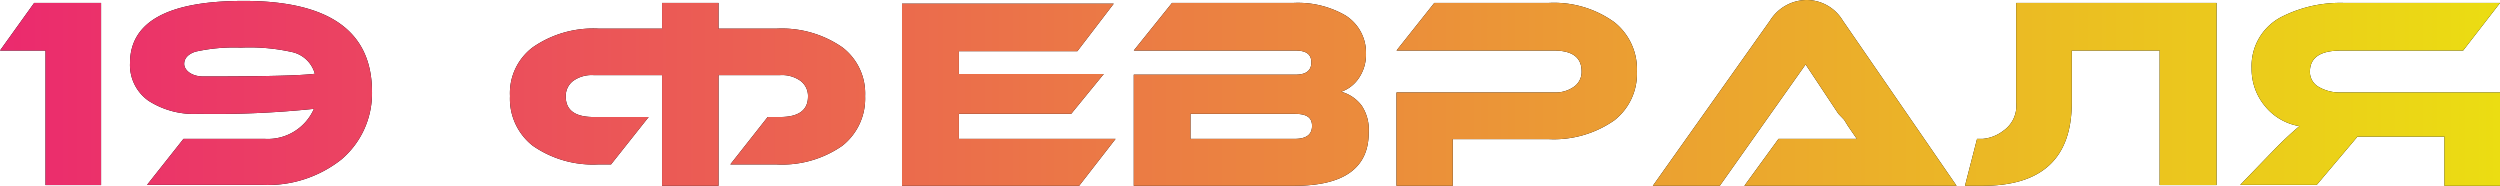 <?xml version="1.0" encoding="UTF-8"?> <svg xmlns="http://www.w3.org/2000/svg" xmlns:xlink="http://www.w3.org/1999/xlink" viewBox="0 0 109.81 8.16"> <defs> <style>.cls-1{fill:url(#Безымянный_градиент_2);}</style> <linearGradient id="Безымянный_градиент_2" y1="4.08" x2="109.81" y2="4.08" gradientUnits="userSpaceOnUse"> <stop offset="0" stop-color="#eb2a6e"></stop> <stop offset="1" stop-color="#ebdd12"></stop> </linearGradient> </defs> <title>19 февраля</title> <g id="Слой_2" data-name="Слой 2"> <g id="Слой_1-2" data-name="Слой 1"> <path d="M1.5.13H4.44v8H2V2.22H0Z"></path> <path d="M11.64,6.1a2.21,2.21,0,0,0,2.15-1.32A42.1,42.1,0,0,1,8.71,5a3.69,3.69,0,0,1-2.18-.57,1.92,1.92,0,0,1-.82-1.65q0-2.74,5-2.74,5.63,0,5.63,4A3.81,3.81,0,0,1,15,7a5.22,5.22,0,0,1-3.47,1.12H6.46L8.06,6.1ZM12.8,2.28a8.52,8.52,0,0,0-2.22-.19,7.78,7.78,0,0,0-2,.18c-.32.11-.49.29-.49.54s.29.55.85.55q4,0,4.89-.12A1.34,1.34,0,0,0,12.8,2.28Z"></path> <path d="M28.49,5.14,26.84,7.22H26.3a4.63,4.63,0,0,1-2.9-.82,2.62,2.62,0,0,1-1-2.18,2.52,2.52,0,0,1,1-2.14,4.65,4.65,0,0,1,2.92-.82h2.76V.13h2.48V1.26h2.53A4.67,4.67,0,0,1,37,2.08a2.55,2.55,0,0,1,1,2.14A2.64,2.64,0,0,1,37,6.4a4.63,4.63,0,0,1-2.92.82h-2l1.64-2.08h.54q1.23,0,1.23-.9a.83.83,0,0,0-.33-.69,1.4,1.4,0,0,0-.9-.25H31.56V8.16H29.08V3.3h-3a1.4,1.4,0,0,0-.9.25.83.83,0,0,0-.33.69q0,.9,1.23.9Z"></path> <path d="M49,6.1l-1.6,2.06H39.62v-8h9.3l-1.6,2.09h-5.2v1h6.36L47.05,5H42.12V6.1Z"></path> <path d="M60.12,5.82q0,2.34-3.27,2.34H49.8V3.28h7.1c.47,0,.7-.18.7-.54s-.23-.52-.7-.52H49.8L51.48.13h5.31A4.17,4.17,0,0,1,59.1.68,1.93,1.93,0,0,1,60,2.35a1.83,1.83,0,0,1-.35,1.13,1.54,1.54,0,0,1-.74.55,1.68,1.68,0,0,1,.9.61A1.92,1.92,0,0,1,60.12,5.82ZM52.29,5V6.1h4.58c.51,0,.76-.19.76-.57S57.38,5,56.87,5Z"></path> <path d="M68,6.11H63.81V8.16H61.34V4.06h6.91a1.4,1.4,0,0,0,.9-.26.79.79,0,0,0,.32-.67c0-.61-.41-.91-1.22-.91H61.34L63,.13h5a4.53,4.53,0,0,1,2.9.84,2.63,2.63,0,0,1,1,2.17,2.59,2.59,0,0,1-1,2.15A4.64,4.64,0,0,1,68,6.11Z"></path> <path d="M76.62,8.16l1.5-2.06h2.77c.24,0,.46,0,.67,0l-.38-.55L81,5.26,80.75,5,79.31,2.83,75.54,8.16H72.6L77.75.9a1.92,1.92,0,0,1,1.6-.9,1.86,1.86,0,0,1,1.59.9l5,7.26Z"></path> <path d="M91,2.22V4.51q0,3.65-3.91,3.65h-.78l.53-2.06h.25A1.74,1.74,0,0,0,88,5.74a1.33,1.33,0,0,0,.56-1.23V.13h8.8v8H94.86V2.22Z"></path> <path d="M109.81.13l-1.62,2.09h-5.36c-.92,0-1.37.31-1.37.94a.76.76,0,0,0,.39.66,1.82,1.82,0,0,0,1,.24h7v4.1h-2.48V6h-3.82l-1.79,2.12H98.4L99.87,6.6A15.34,15.34,0,0,1,101,5.54a2.47,2.47,0,0,1-1.53-.9A2.54,2.54,0,0,1,98.9,3,2.42,2.42,0,0,1,100.28.71,5.69,5.69,0,0,1,103,.13Z"></path> <path class="cls-1" d="M1.5.13H4.44v8H2V2.22H0Z"></path> <path class="cls-1" d="M11.64,6.1a2.21,2.21,0,0,0,2.15-1.32A42.1,42.1,0,0,1,8.71,5a3.69,3.69,0,0,1-2.18-.57,1.92,1.92,0,0,1-.82-1.65q0-2.74,5-2.74,5.63,0,5.63,4A3.81,3.81,0,0,1,15,7a5.22,5.22,0,0,1-3.47,1.12H6.46L8.06,6.1ZM12.8,2.28a8.52,8.52,0,0,0-2.22-.19,7.78,7.78,0,0,0-2,.18c-.32.11-.49.29-.49.54s.29.55.85.55q4,0,4.89-.12A1.34,1.34,0,0,0,12.8,2.28Z"></path> <path class="cls-1" d="M28.49,5.14,26.84,7.22H26.3a4.63,4.63,0,0,1-2.9-.82,2.62,2.62,0,0,1-1-2.18,2.52,2.52,0,0,1,1-2.14,4.65,4.65,0,0,1,2.92-.82h2.76V.13h2.48V1.26h2.53A4.67,4.67,0,0,1,37,2.08a2.55,2.55,0,0,1,1,2.14A2.64,2.64,0,0,1,37,6.4a4.63,4.63,0,0,1-2.92.82h-2l1.64-2.08h.54q1.23,0,1.23-.9a.83.83,0,0,0-.33-.69,1.4,1.4,0,0,0-.9-.25H31.56V8.16H29.08V3.3h-3a1.4,1.4,0,0,0-.9.25.83.83,0,0,0-.33.69q0,.9,1.23.9Z"></path> <path class="cls-1" d="M49,6.1l-1.6,2.06H39.62v-8h9.3l-1.6,2.09h-5.2v1h6.36L47.05,5H42.12V6.1Z"></path> <path class="cls-1" d="M60.12,5.82q0,2.34-3.27,2.34H49.8V3.28h7.1c.47,0,.7-.18.7-.54s-.23-.52-.7-.52H49.8L51.48.13h5.31A4.17,4.17,0,0,1,59.1.68,1.93,1.93,0,0,1,60,2.35a1.83,1.83,0,0,1-.35,1.13,1.54,1.54,0,0,1-.74.55,1.68,1.68,0,0,1,.9.61A1.92,1.92,0,0,1,60.12,5.82ZM52.29,5V6.1h4.58c.51,0,.76-.19.76-.57S57.38,5,56.87,5Z"></path> <path class="cls-1" d="M68,6.11H63.81V8.16H61.34V4.06h6.91a1.4,1.4,0,0,0,.9-.26.79.79,0,0,0,.32-.67c0-.61-.41-.91-1.22-.91H61.34L63,.13h5a4.53,4.53,0,0,1,2.9.84,2.63,2.63,0,0,1,1,2.17,2.59,2.59,0,0,1-1,2.15A4.64,4.64,0,0,1,68,6.11Z"></path> <path class="cls-1" d="M76.62,8.16l1.5-2.06h2.77c.24,0,.46,0,.67,0l-.38-.55L81,5.26,80.75,5,79.31,2.83,75.54,8.16H72.6L77.75.9a1.92,1.92,0,0,1,1.6-.9,1.86,1.86,0,0,1,1.59.9l5,7.26Z"></path> <path class="cls-1" d="M91,2.22V4.51q0,3.65-3.91,3.65h-.78l.53-2.06h.25A1.74,1.74,0,0,0,88,5.74a1.33,1.33,0,0,0,.56-1.23V.13h8.8v8H94.86V2.22Z"></path> <path class="cls-1" d="M109.81.13l-1.62,2.09h-5.36c-.92,0-1.37.31-1.37.94a.76.76,0,0,0,.39.66,1.82,1.82,0,0,0,1,.24h7v4.1h-2.48V6h-3.82l-1.79,2.12H98.4L99.87,6.6A15.34,15.34,0,0,1,101,5.54a2.47,2.47,0,0,1-1.53-.9A2.54,2.54,0,0,1,98.9,3,2.42,2.42,0,0,1,100.28.71,5.69,5.69,0,0,1,103,.13Z"></path> </g> </g> </svg> 